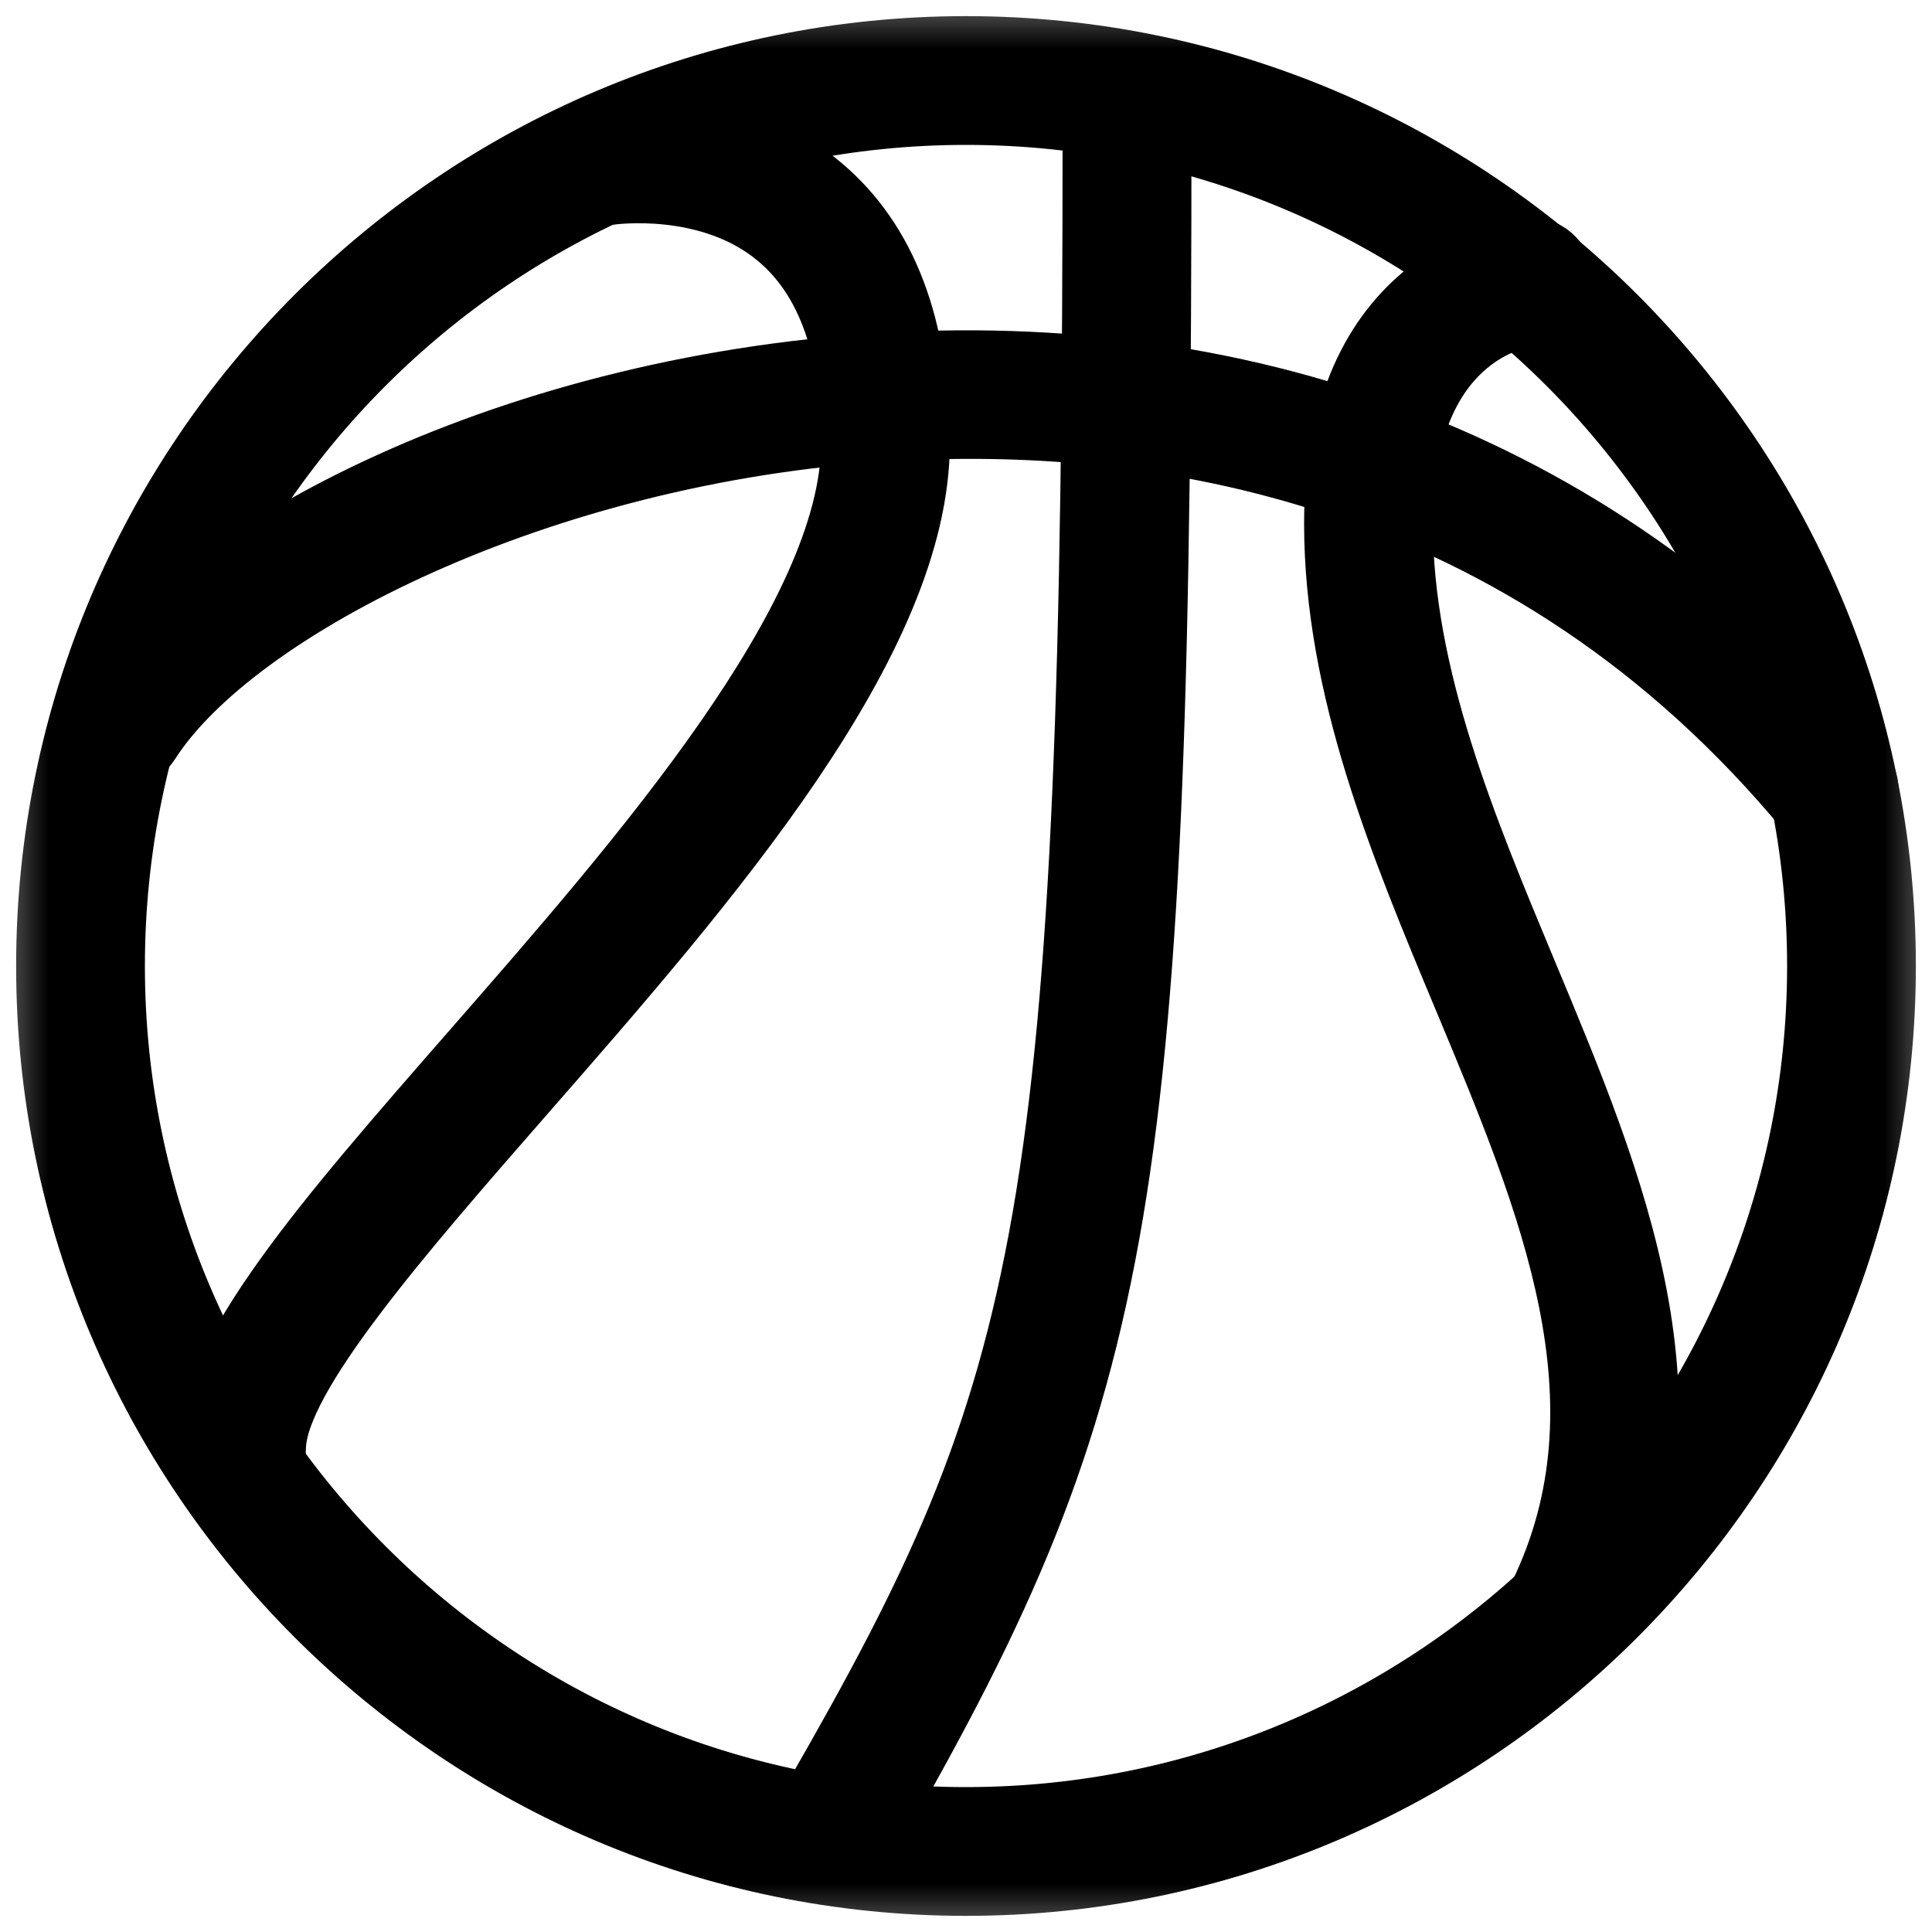 <?xml version="1.0" encoding="UTF-8"?>
<svg xmlns="http://www.w3.org/2000/svg" width="20" height="20" viewBox="0 0 20 20" fill="none">
  <mask id="mask0_9_890" style="mask-type:luminance" maskUnits="userSpaceOnUse" x="-1" y="-1" width="22" height="22">
    <path d="M0 0H20V20H0V0Z" fill="white" stroke="white" stroke-width="0.5"></path>
  </mask>
  <g mask="url(#mask0_9_890)">
    <path d="M10 19.583C4.716 19.583 0.417 15.284 0.417 10C0.417 4.716 4.716 0.417 10 0.417C15.284 0.417 19.583 4.715 19.583 10C19.583 15.285 15.284 19.583 10 19.583ZM10 1.25C5.175 1.25 1.25 5.175 1.25 10C1.25 14.825 5.175 18.75 10 18.75C14.825 18.75 18.75 14.825 18.75 10C18.75 5.175 14.825 1.25 10 1.25Z" fill="black" stroke="black" stroke-width="0.5"></path>
    <path d="M18.988 8.603C18.867 8.603 18.748 8.552 18.666 8.452C15.741 4.908 11.903 4.358 9.192 4.527C5.625 4.745 2.475 6.356 1.601 7.724C1.477 7.917 1.219 7.974 1.026 7.851C0.832 7.727 0.775 7.47 0.899 7.276C1.89 5.723 5.116 3.941 9.142 3.696C13.24 3.447 16.853 4.947 19.309 7.922C19.456 8.099 19.431 8.362 19.253 8.508C19.175 8.572 19.081 8.603 18.988 8.603Z" fill="black" stroke="black" stroke-width="0.5"></path>
    <path d="M2.5 15.417C2.27 15.417 2.083 15.23 2.083 15C2.083 13.988 3.304 12.59 4.85 10.821C6.588 8.832 8.75 6.357 8.75 4.583C8.75 3.625 8.503 2.929 8.014 2.516C7.323 1.93 6.329 2.077 6.318 2.078C6.092 2.119 5.877 1.962 5.839 1.735C5.801 1.508 5.955 1.293 6.182 1.256C6.237 1.246 7.558 1.038 8.553 1.88C9.237 2.459 9.583 3.368 9.583 4.583C9.583 6.67 7.403 9.167 5.478 11.369C4.219 12.81 2.917 14.3 2.917 15C2.917 15.23 2.73 15.417 2.5 15.417Z" fill="black" stroke="black" stroke-width="0.5"></path>
    <path d="M8.75 19.167C8.68 19.167 8.609 19.149 8.543 19.112C8.343 18.997 8.274 18.742 8.389 18.542C10.818 14.317 11.25 12.652 11.25 1.25C11.25 1.019 11.437 0.833 11.667 0.833C11.897 0.833 12.084 1.02 12.084 1.25C12.084 12.381 11.75 14.367 9.112 18.957C9.034 19.092 8.894 19.167 8.75 19.167Z" fill="black" stroke="black" stroke-width="0.5"></path>
    <path d="M16.25 17.083C16.189 17.083 16.128 17.07 16.068 17.042C15.861 16.941 15.775 16.692 15.876 16.485C16.831 14.52 15.988 12.5 15.095 10.362C14.433 8.778 13.75 7.142 13.75 5.417C13.75 2.703 15.778 2.503 15.798 2.502C16.028 2.479 16.229 2.652 16.248 2.882C16.267 3.112 16.098 3.313 15.867 3.332C15.741 3.345 14.583 3.523 14.583 5.417C14.583 6.975 15.234 8.533 15.863 10.041C16.788 12.256 17.743 14.545 16.625 16.848C16.552 16.997 16.404 17.083 16.25 17.083Z" fill="black" stroke="black" stroke-width="0.5"></path>
  </g>
</svg>
